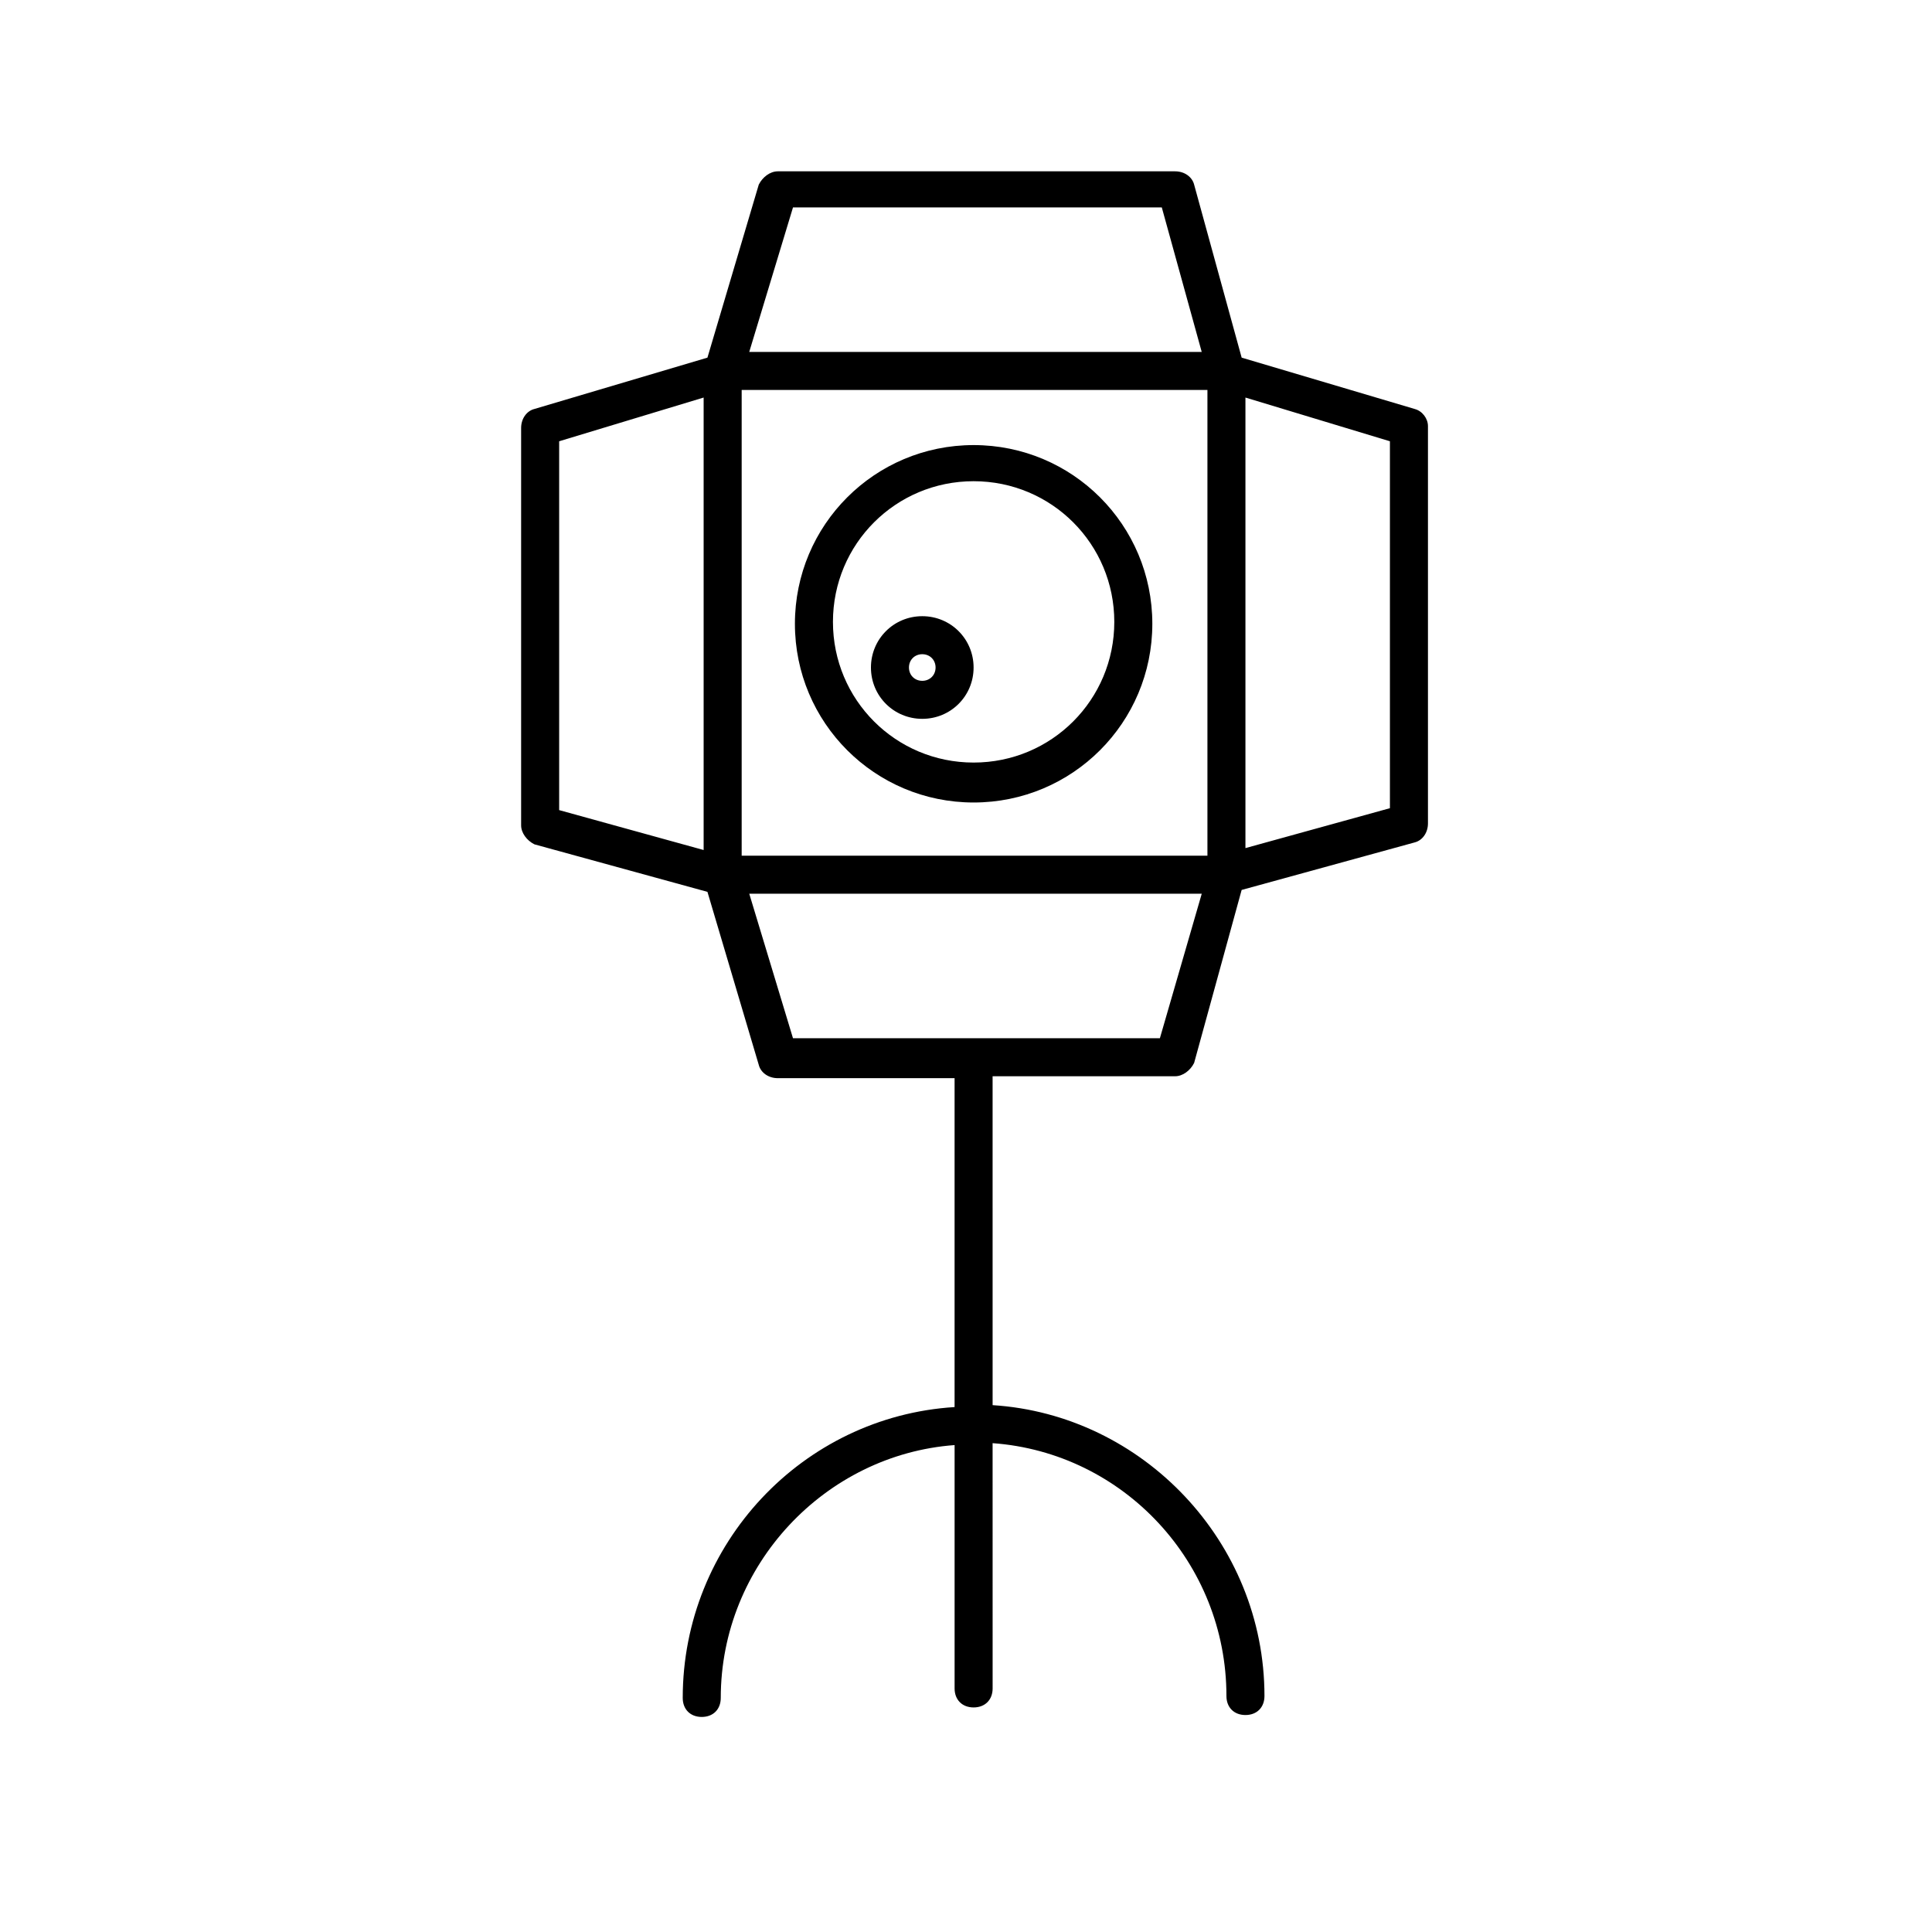 <?xml version="1.0" encoding="UTF-8"?>
<!-- The Best Svg Icon site in the world: iconSvg.co, Visit us! https://iconsvg.co -->
<svg fill="#000000" width="800px" height="800px" version="1.1" viewBox="144 144 512 512" xmlns="http://www.w3.org/2000/svg">
 <g>
  <path d="m518.9 252.38-45.848-13.602-12.594-45.848c-0.504-2.016-2.519-3.527-5.039-3.527h-105.3c-2.016 0-4.031 1.512-5.039 3.527l-13.602 45.848-45.848 13.602c-2.016 0.504-3.527 2.519-3.527 5.039v105.3c0 2.016 1.512 4.031 3.527 5.039l45.848 12.594 13.602 45.848c0.504 2.016 2.519 3.527 5.039 3.527h46.855v87.16c-40.305 2.519-72.043 36.273-72.043 77.082 0 3.023 2.016 5.039 5.039 5.039 3.023 0 5.039-2.016 5.039-5.039 0-35.266 27.711-64.488 61.969-67.008v64.488c0 3.023 2.016 5.039 5.039 5.039 3.023 0 5.039-2.016 5.039-5.039l-0.008-64.996c34.762 2.519 61.969 31.738 61.969 67.008 0 3.023 2.016 5.039 5.039 5.039 3.023 0 5.039-2.016 5.039-5.039 0-40.809-32.242-74.562-72.043-77.082l-0.004-87.16h48.367c2.016 0 4.031-1.512 5.039-3.527l12.594-45.848 45.848-12.594c2.016-0.504 3.527-2.519 3.527-5.039v-105.29c0-2.016-1.512-4.031-3.527-4.535zm-54.918 118.39h-123.43v-123.43h123.43zm-109.83-171.8h97.738l10.578 38.289-119.91 0.004zm-61.969 61.969 38.289-11.586v119.91l-38.289-10.578zm159.2 158.2h-97.234l-11.586-38.289h119.91zm60.961-60.961-38.289 10.578v-119.4l38.289 11.586z"/>
  <path d="m402.02 356.67c-26.199 0-47.359-21.16-47.359-47.359s21.16-47.359 47.359-47.359 47.359 21.16 47.359 47.359c-0.004 26.199-21.164 47.359-47.359 47.359zm0-85.145c-20.656 0-37.281 16.625-37.281 37.281s16.625 37.281 37.281 37.281 37.281-16.625 37.281-37.281-16.625-37.281-37.281-37.281z"/>
  <path d="m388.41 334.5c-7.559 0-13.602-6.047-13.602-13.602 0-7.559 6.047-13.602 13.602-13.602 7.559 0 13.602 6.047 13.602 13.602 0.004 7.555-6.043 13.602-13.602 13.602zm0-17.129c-2.016 0-3.527 1.512-3.527 3.527s1.512 3.527 3.527 3.527 3.527-1.512 3.527-3.527-1.512-3.527-3.527-3.527z"/>
 </g>
</svg>